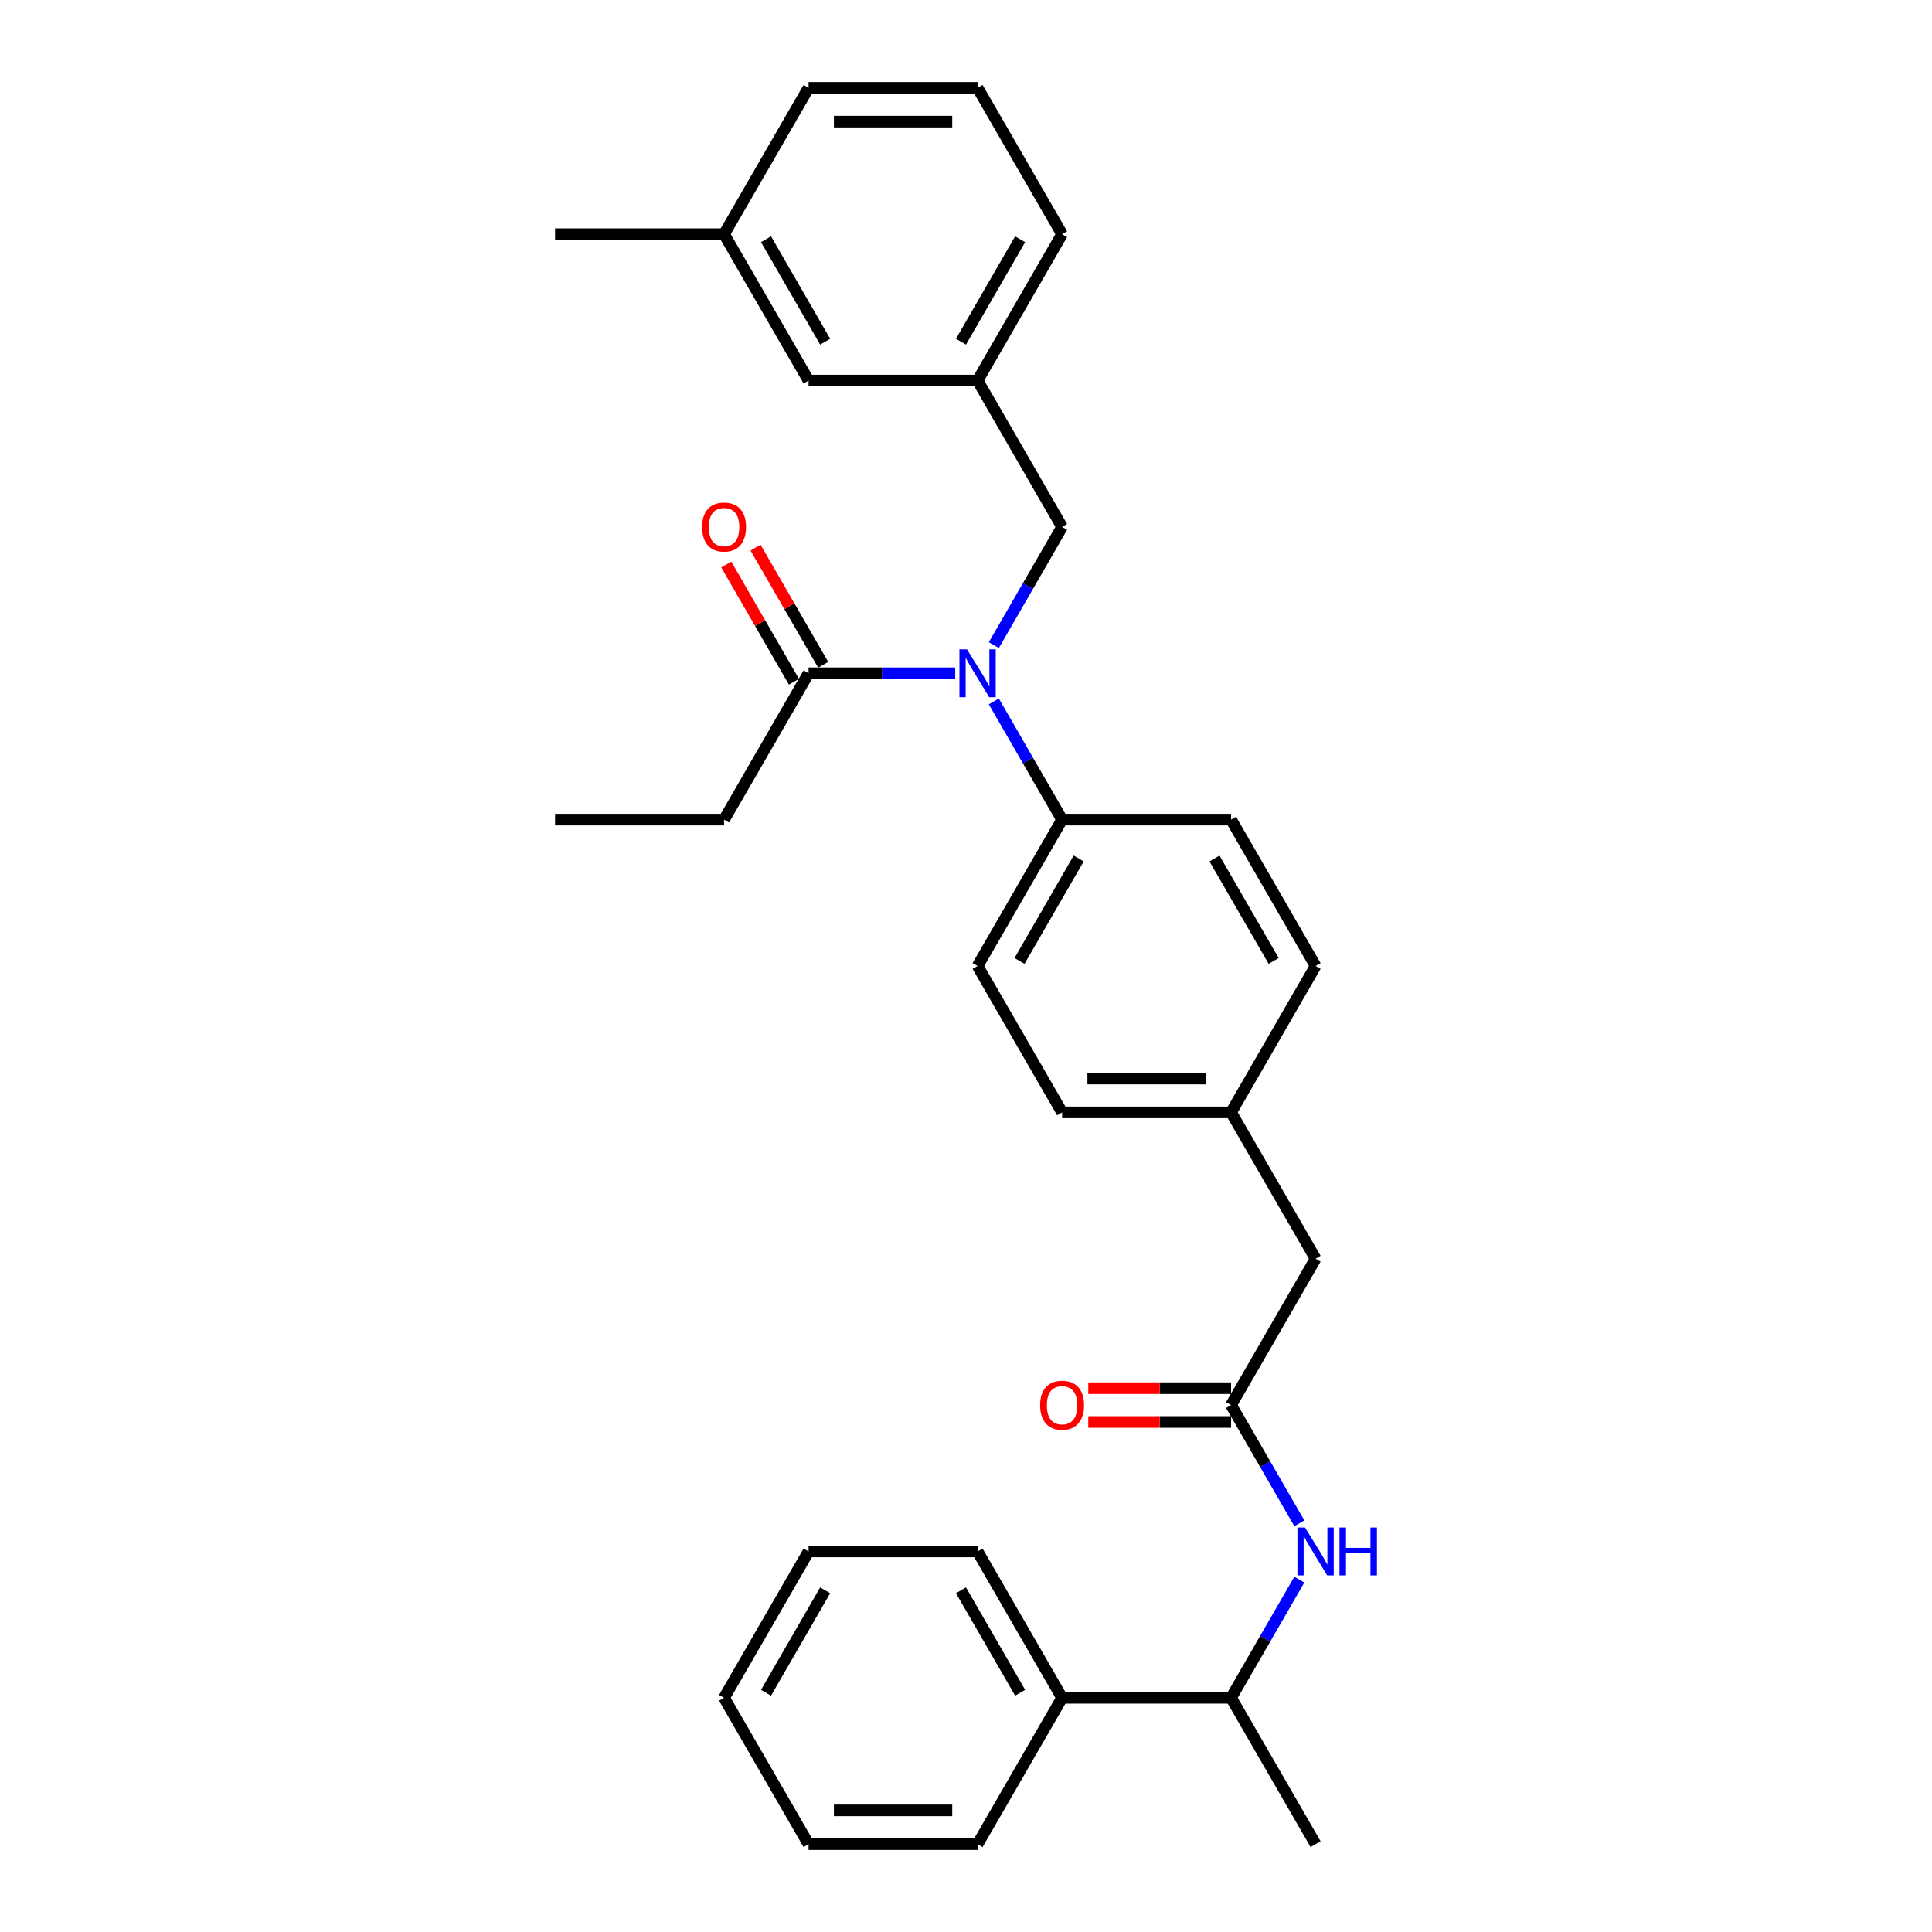 <?xml version='1.0' encoding='iso-8859-1'?>
<svg version='1.1' baseProfile='full'
              xmlns='http://www.w3.org/2000/svg'
                      xmlns:rdkit='http://www.rdkit.org/xml'
                      xmlns:xlink='http://www.w3.org/1999/xlink'
                  xml:space='preserve'
width='1000px' height='1000px' viewBox='0 0 1000 1000'>
<!-- END OF HEADER -->
<rect style='opacity:1.0;fill:#FFFFFF;stroke:none' width='1000' height='1000' x='0' y='0'> </rect>
<path class='bond-0' d='M 549.731,878.788 L 637.208,878.788' style='fill:none;fill-rule:evenodd;stroke:#000000;stroke-width:6px;stroke-linecap:butt;stroke-linejoin:miter;stroke-opacity:1' />
<path class='bond-1' d='M 549.731,878.788 L 505.992,803.03' style='fill:none;fill-rule:evenodd;stroke:#000000;stroke-width:6px;stroke-linecap:butt;stroke-linejoin:miter;stroke-opacity:1' />
<path class='bond-1' d='M 528.019,876.172 L 497.401,823.142' style='fill:none;fill-rule:evenodd;stroke:#000000;stroke-width:6px;stroke-linecap:butt;stroke-linejoin:miter;stroke-opacity:1' />
<path class='bond-2' d='M 549.731,878.788 L 505.992,954.545' style='fill:none;fill-rule:evenodd;stroke:#000000;stroke-width:6px;stroke-linecap:butt;stroke-linejoin:miter;stroke-opacity:1' />
<path class='bond-3' d='M 637.208,727.273 L 654.87,757.865' style='fill:none;fill-rule:evenodd;stroke:#000000;stroke-width:6px;stroke-linecap:butt;stroke-linejoin:miter;stroke-opacity:1' />
<path class='bond-3' d='M 654.87,757.865 L 672.533,788.457' style='fill:none;fill-rule:evenodd;stroke:#0000FF;stroke-width:6px;stroke-linecap:butt;stroke-linejoin:miter;stroke-opacity:1' />
<path class='bond-4' d='M 637.208,718.525 L 600.249,718.525' style='fill:none;fill-rule:evenodd;stroke:#000000;stroke-width:6px;stroke-linecap:butt;stroke-linejoin:miter;stroke-opacity:1' />
<path class='bond-4' d='M 600.249,718.525 L 563.29,718.525' style='fill:none;fill-rule:evenodd;stroke:#FF0000;stroke-width:6px;stroke-linecap:butt;stroke-linejoin:miter;stroke-opacity:1' />
<path class='bond-4' d='M 637.208,736.02 L 600.249,736.02' style='fill:none;fill-rule:evenodd;stroke:#000000;stroke-width:6px;stroke-linecap:butt;stroke-linejoin:miter;stroke-opacity:1' />
<path class='bond-4' d='M 600.249,736.02 L 563.29,736.02' style='fill:none;fill-rule:evenodd;stroke:#FF0000;stroke-width:6px;stroke-linecap:butt;stroke-linejoin:miter;stroke-opacity:1' />
<path class='bond-5' d='M 637.208,727.273 L 680.947,651.515' style='fill:none;fill-rule:evenodd;stroke:#000000;stroke-width:6px;stroke-linecap:butt;stroke-linejoin:miter;stroke-opacity:1' />
<path class='bond-6' d='M 672.533,817.604 L 654.87,848.196' style='fill:none;fill-rule:evenodd;stroke:#0000FF;stroke-width:6px;stroke-linecap:butt;stroke-linejoin:miter;stroke-opacity:1' />
<path class='bond-6' d='M 654.87,848.196 L 637.208,878.788' style='fill:none;fill-rule:evenodd;stroke:#000000;stroke-width:6px;stroke-linecap:butt;stroke-linejoin:miter;stroke-opacity:1' />
<path class='bond-7' d='M 637.208,878.788 L 680.947,954.545' style='fill:none;fill-rule:evenodd;stroke:#000000;stroke-width:6px;stroke-linecap:butt;stroke-linejoin:miter;stroke-opacity:1' />
<path class='bond-8' d='M 374.776,424.242 L 287.299,424.242' style='fill:none;fill-rule:evenodd;stroke:#000000;stroke-width:6px;stroke-linecap:butt;stroke-linejoin:miter;stroke-opacity:1' />
<path class='bond-9' d='M 374.776,424.242 L 418.515,348.485' style='fill:none;fill-rule:evenodd;stroke:#000000;stroke-width:6px;stroke-linecap:butt;stroke-linejoin:miter;stroke-opacity:1' />
<path class='bond-10' d='M 514.406,333.911 L 532.069,303.319' style='fill:none;fill-rule:evenodd;stroke:#0000FF;stroke-width:6px;stroke-linecap:butt;stroke-linejoin:miter;stroke-opacity:1' />
<path class='bond-10' d='M 532.069,303.319 L 549.731,272.727' style='fill:none;fill-rule:evenodd;stroke:#000000;stroke-width:6px;stroke-linecap:butt;stroke-linejoin:miter;stroke-opacity:1' />
<path class='bond-11' d='M 494.41,348.485 L 456.463,348.485' style='fill:none;fill-rule:evenodd;stroke:#0000FF;stroke-width:6px;stroke-linecap:butt;stroke-linejoin:miter;stroke-opacity:1' />
<path class='bond-11' d='M 456.463,348.485 L 418.515,348.485' style='fill:none;fill-rule:evenodd;stroke:#000000;stroke-width:6px;stroke-linecap:butt;stroke-linejoin:miter;stroke-opacity:1' />
<path class='bond-12' d='M 514.406,363.059 L 532.069,393.65' style='fill:none;fill-rule:evenodd;stroke:#0000FF;stroke-width:6px;stroke-linecap:butt;stroke-linejoin:miter;stroke-opacity:1' />
<path class='bond-12' d='M 532.069,393.65 L 549.731,424.242' style='fill:none;fill-rule:evenodd;stroke:#000000;stroke-width:6px;stroke-linecap:butt;stroke-linejoin:miter;stroke-opacity:1' />
<path class='bond-13' d='M 426.091,344.111 L 408.58,313.781' style='fill:none;fill-rule:evenodd;stroke:#000000;stroke-width:6px;stroke-linecap:butt;stroke-linejoin:miter;stroke-opacity:1' />
<path class='bond-13' d='M 408.58,313.781 L 391.069,283.452' style='fill:none;fill-rule:evenodd;stroke:#FF0000;stroke-width:6px;stroke-linecap:butt;stroke-linejoin:miter;stroke-opacity:1' />
<path class='bond-13' d='M 410.939,352.859 L 393.428,322.529' style='fill:none;fill-rule:evenodd;stroke:#000000;stroke-width:6px;stroke-linecap:butt;stroke-linejoin:miter;stroke-opacity:1' />
<path class='bond-13' d='M 393.428,322.529 L 375.918,292.2' style='fill:none;fill-rule:evenodd;stroke:#FF0000;stroke-width:6px;stroke-linecap:butt;stroke-linejoin:miter;stroke-opacity:1' />
<path class='bond-14' d='M 505.992,196.97 L 549.731,121.212' style='fill:none;fill-rule:evenodd;stroke:#000000;stroke-width:6px;stroke-linecap:butt;stroke-linejoin:miter;stroke-opacity:1' />
<path class='bond-14' d='M 497.401,176.858 L 528.019,123.828' style='fill:none;fill-rule:evenodd;stroke:#000000;stroke-width:6px;stroke-linecap:butt;stroke-linejoin:miter;stroke-opacity:1' />
<path class='bond-15' d='M 505.992,196.97 L 418.515,196.97' style='fill:none;fill-rule:evenodd;stroke:#000000;stroke-width:6px;stroke-linecap:butt;stroke-linejoin:miter;stroke-opacity:1' />
<path class='bond-16' d='M 505.992,196.97 L 549.731,272.727' style='fill:none;fill-rule:evenodd;stroke:#000000;stroke-width:6px;stroke-linecap:butt;stroke-linejoin:miter;stroke-opacity:1' />
<path class='bond-17' d='M 549.731,121.212 L 505.992,45.455' style='fill:none;fill-rule:evenodd;stroke:#000000;stroke-width:6px;stroke-linecap:butt;stroke-linejoin:miter;stroke-opacity:1' />
<path class='bond-18' d='M 549.731,424.242 L 505.992,500' style='fill:none;fill-rule:evenodd;stroke:#000000;stroke-width:6px;stroke-linecap:butt;stroke-linejoin:miter;stroke-opacity:1' />
<path class='bond-18' d='M 558.322,444.354 L 527.705,497.384' style='fill:none;fill-rule:evenodd;stroke:#000000;stroke-width:6px;stroke-linecap:butt;stroke-linejoin:miter;stroke-opacity:1' />
<path class='bond-19' d='M 549.731,424.242 L 637.208,424.242' style='fill:none;fill-rule:evenodd;stroke:#000000;stroke-width:6px;stroke-linecap:butt;stroke-linejoin:miter;stroke-opacity:1' />
<path class='bond-20' d='M 505.992,500 L 549.731,575.758' style='fill:none;fill-rule:evenodd;stroke:#000000;stroke-width:6px;stroke-linecap:butt;stroke-linejoin:miter;stroke-opacity:1' />
<path class='bond-21' d='M 637.208,424.242 L 680.947,500' style='fill:none;fill-rule:evenodd;stroke:#000000;stroke-width:6px;stroke-linecap:butt;stroke-linejoin:miter;stroke-opacity:1' />
<path class='bond-21' d='M 628.617,444.354 L 659.235,497.384' style='fill:none;fill-rule:evenodd;stroke:#000000;stroke-width:6px;stroke-linecap:butt;stroke-linejoin:miter;stroke-opacity:1' />
<path class='bond-22' d='M 680.947,651.515 L 637.208,575.758' style='fill:none;fill-rule:evenodd;stroke:#000000;stroke-width:6px;stroke-linecap:butt;stroke-linejoin:miter;stroke-opacity:1' />
<path class='bond-23' d='M 637.208,575.758 L 680.947,500' style='fill:none;fill-rule:evenodd;stroke:#000000;stroke-width:6px;stroke-linecap:butt;stroke-linejoin:miter;stroke-opacity:1' />
<path class='bond-24' d='M 637.208,575.758 L 549.731,575.758' style='fill:none;fill-rule:evenodd;stroke:#000000;stroke-width:6px;stroke-linecap:butt;stroke-linejoin:miter;stroke-opacity:1' />
<path class='bond-24' d='M 624.087,558.262 L 562.852,558.262' style='fill:none;fill-rule:evenodd;stroke:#000000;stroke-width:6px;stroke-linecap:butt;stroke-linejoin:miter;stroke-opacity:1' />
<path class='bond-25' d='M 418.515,196.97 L 374.776,121.212' style='fill:none;fill-rule:evenodd;stroke:#000000;stroke-width:6px;stroke-linecap:butt;stroke-linejoin:miter;stroke-opacity:1' />
<path class='bond-25' d='M 427.106,176.858 L 396.489,123.828' style='fill:none;fill-rule:evenodd;stroke:#000000;stroke-width:6px;stroke-linecap:butt;stroke-linejoin:miter;stroke-opacity:1' />
<path class='bond-26' d='M 505.992,45.455 L 418.515,45.455' style='fill:none;fill-rule:evenodd;stroke:#000000;stroke-width:6px;stroke-linecap:butt;stroke-linejoin:miter;stroke-opacity:1' />
<path class='bond-26' d='M 492.871,62.95 L 431.636,62.95' style='fill:none;fill-rule:evenodd;stroke:#000000;stroke-width:6px;stroke-linecap:butt;stroke-linejoin:miter;stroke-opacity:1' />
<path class='bond-27' d='M 374.776,121.212 L 418.515,45.455' style='fill:none;fill-rule:evenodd;stroke:#000000;stroke-width:6px;stroke-linecap:butt;stroke-linejoin:miter;stroke-opacity:1' />
<path class='bond-28' d='M 374.776,121.212 L 287.299,121.212' style='fill:none;fill-rule:evenodd;stroke:#000000;stroke-width:6px;stroke-linecap:butt;stroke-linejoin:miter;stroke-opacity:1' />
<path class='bond-29' d='M 505.992,803.03 L 418.515,803.03' style='fill:none;fill-rule:evenodd;stroke:#000000;stroke-width:6px;stroke-linecap:butt;stroke-linejoin:miter;stroke-opacity:1' />
<path class='bond-30' d='M 418.515,803.03 L 374.776,878.788' style='fill:none;fill-rule:evenodd;stroke:#000000;stroke-width:6px;stroke-linecap:butt;stroke-linejoin:miter;stroke-opacity:1' />
<path class='bond-30' d='M 427.106,823.142 L 396.489,876.172' style='fill:none;fill-rule:evenodd;stroke:#000000;stroke-width:6px;stroke-linecap:butt;stroke-linejoin:miter;stroke-opacity:1' />
<path class='bond-31' d='M 374.776,878.788 L 418.515,954.545' style='fill:none;fill-rule:evenodd;stroke:#000000;stroke-width:6px;stroke-linecap:butt;stroke-linejoin:miter;stroke-opacity:1' />
<path class='bond-32' d='M 418.515,954.545 L 505.992,954.545' style='fill:none;fill-rule:evenodd;stroke:#000000;stroke-width:6px;stroke-linecap:butt;stroke-linejoin:miter;stroke-opacity:1' />
<path class='bond-32' d='M 431.636,937.05 L 492.871,937.05' style='fill:none;fill-rule:evenodd;stroke:#000000;stroke-width:6px;stroke-linecap:butt;stroke-linejoin:miter;stroke-opacity:1' />
<path  class='atom-2' d='M 675.471 790.644
L 683.589 803.765
Q 684.393 805.06, 685.688 807.404
Q 686.983 809.749, 687.053 809.889
L 687.053 790.644
L 690.342 790.644
L 690.342 815.417
L 686.948 815.417
L 678.235 801.071
Q 677.22 799.391, 676.136 797.467
Q 675.086 795.542, 674.771 794.947
L 674.771 815.417
L 671.552 815.417
L 671.552 790.644
L 675.471 790.644
' fill='#0000FF'/>
<path  class='atom-2' d='M 693.316 790.644
L 696.675 790.644
L 696.675 801.176
L 709.342 801.176
L 709.342 790.644
L 712.701 790.644
L 712.701 815.417
L 709.342 815.417
L 709.342 803.975
L 696.675 803.975
L 696.675 815.417
L 693.316 815.417
L 693.316 790.644
' fill='#0000FF'/>
<path  class='atom-3' d='M 538.359 727.343
Q 538.359 721.394, 541.298 718.07
Q 544.237 714.746, 549.731 714.746
Q 555.224 714.746, 558.164 718.07
Q 561.103 721.394, 561.103 727.343
Q 561.103 733.361, 558.129 736.79
Q 555.154 740.184, 549.731 740.184
Q 544.272 740.184, 541.298 736.79
Q 538.359 733.396, 538.359 727.343
M 549.731 737.385
Q 553.51 737.385, 555.539 734.866
Q 557.604 732.311, 557.604 727.343
Q 557.604 722.479, 555.539 720.03
Q 553.51 717.545, 549.731 717.545
Q 545.952 717.545, 543.887 719.995
Q 541.858 722.444, 541.858 727.343
Q 541.858 732.346, 543.887 734.866
Q 545.952 737.385, 549.731 737.385
' fill='#FF0000'/>
<path  class='atom-6' d='M 500.516 336.098
L 508.634 349.22
Q 509.439 350.514, 510.733 352.859
Q 512.028 355.203, 512.098 355.343
L 512.098 336.098
L 515.387 336.098
L 515.387 360.872
L 511.993 360.872
L 503.28 346.525
Q 502.266 344.846, 501.181 342.921
Q 500.131 340.997, 499.816 340.402
L 499.816 360.872
L 496.597 360.872
L 496.597 336.098
L 500.516 336.098
' fill='#0000FF'/>
<path  class='atom-8' d='M 363.404 272.797
Q 363.404 266.849, 366.343 263.525
Q 369.283 260.201, 374.776 260.201
Q 380.27 260.201, 383.209 263.525
Q 386.148 266.849, 386.148 272.797
Q 386.148 278.816, 383.174 282.245
Q 380.2 285.639, 374.776 285.639
Q 369.318 285.639, 366.343 282.245
Q 363.404 278.851, 363.404 272.797
M 374.776 282.84
Q 378.555 282.84, 380.585 280.32
Q 382.649 277.766, 382.649 272.797
Q 382.649 267.934, 380.585 265.484
Q 378.555 263, 374.776 263
Q 370.997 263, 368.933 265.449
Q 366.903 267.899, 366.903 272.797
Q 366.903 277.801, 368.933 280.32
Q 370.997 282.84, 374.776 282.84
' fill='#FF0000'/>
</svg>
